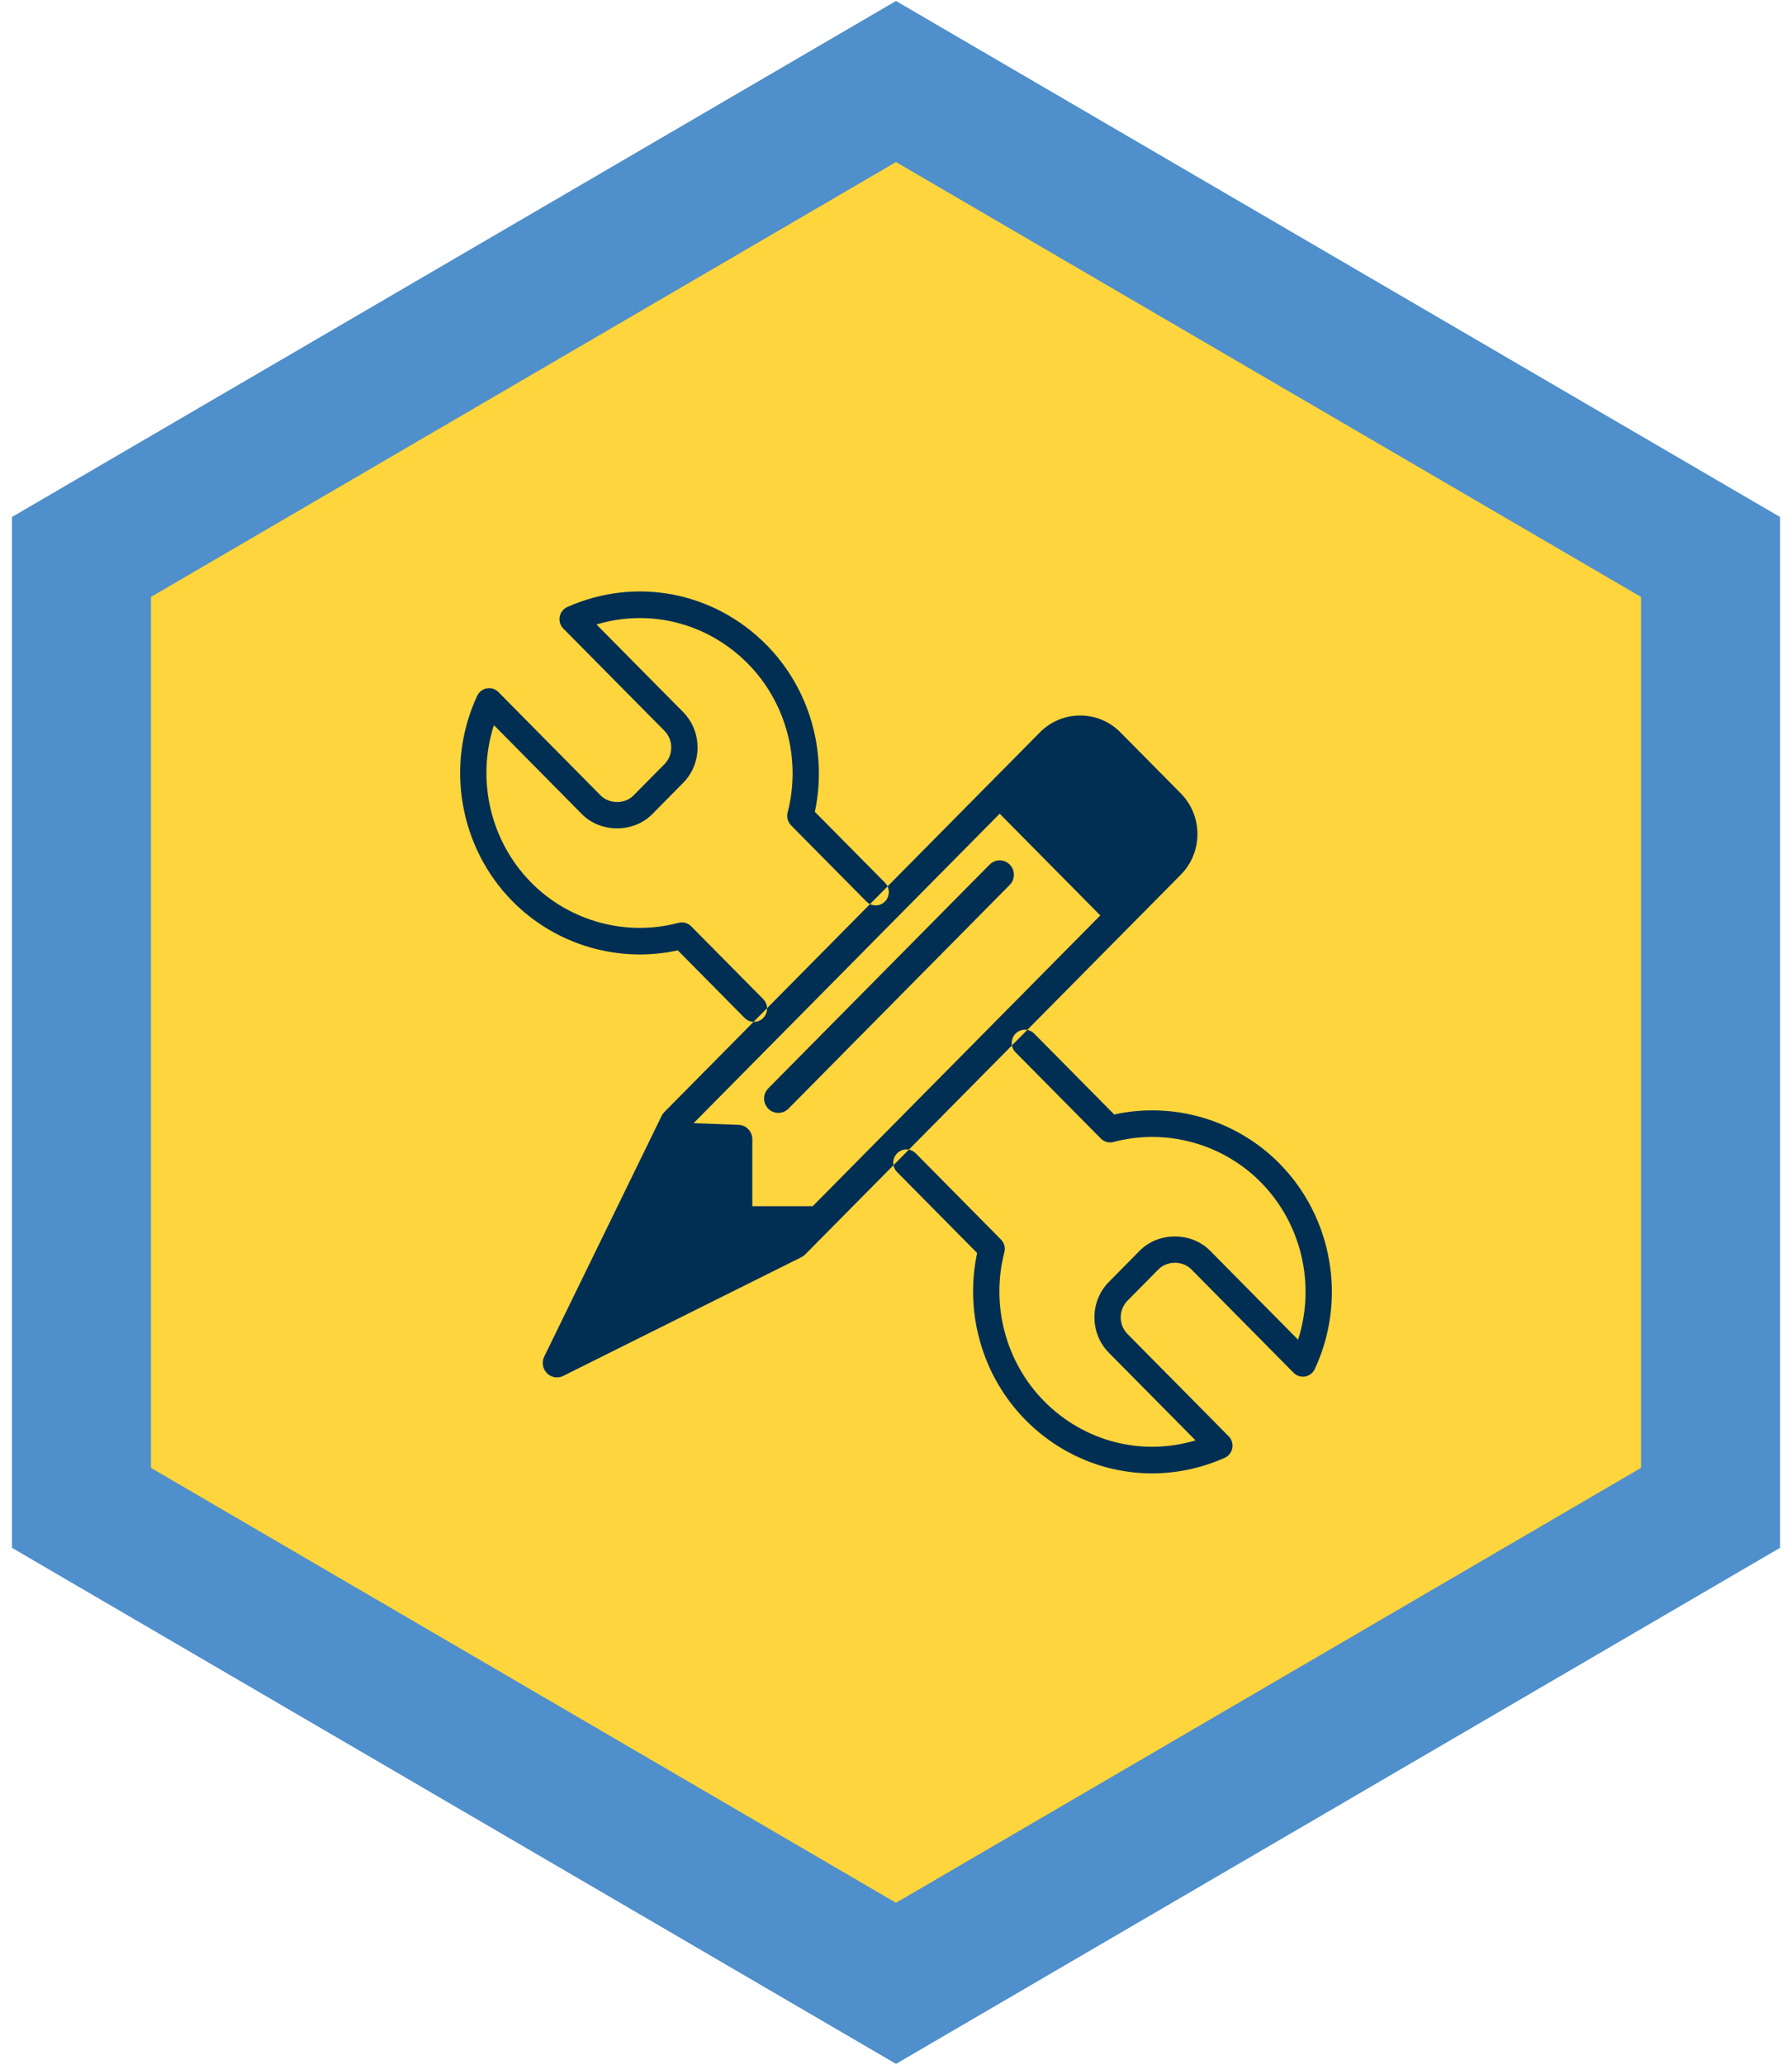<svg xmlns="http://www.w3.org/2000/svg" width="66" height="76" viewBox="0 0 66 76">
    <g fill="none" fill-rule="evenodd">
        <g>
            <g>
                <g>
                    <path fill="#FFD53D" d="M0 17.5L0 52.499 30 70 60 52.499 60 17.5 30 0z" transform="translate(-217, -723) translate(80, 726) translate(140, 0)"/>
                    <g>
                        <path stroke="#4F8FCB" stroke-width="5.121" d="M0 17.5L0 52.499 30 70 60 52.499 60 17.5 30 0z" transform="translate(-217, -723) translate(80, 726) translate(140, 0)"/>
                        <path fill="#002F53" d="M35.09 35.043l2.946 2.977c2.187-.48 4.496.197 6.083 1.801 1.967 1.988 2.491 5.029 1.305 7.57-.067.143-.2.245-.355.273-.159.026-.314-.024-.425-.136l-3.765-3.805c-.322-.326-.892-.326-1.215 0l-1.137 1.15c-.335.338-.335.89 0 1.228l3.725 3.763c.113.114.163.278.134.436-.03.16-.135.293-.282.358-.865.384-1.774.572-2.673.572-1.71 0-3.385-.677-4.66-1.964-1.586-1.604-2.257-3.937-1.783-6.147l-2.946-2.977c-.19-.191-.19-.5 0-.692.19-.191.495-.191.685 0l3.138 3.171c.122.122.17.302.126.47-.507 1.955.054 4.056 1.466 5.483 1.484 1.5 3.609 2.03 5.575 1.441l-3.19-3.222c-.712-.721-.712-1.893 0-2.612l1.137-1.15c.688-.695 1.897-.695 2.585 0l3.244 3.278c.65-2.016.136-4.27-1.374-5.796-1.41-1.425-3.491-1.993-5.426-1.48-.166.044-.344-.005-.465-.128l-3.138-3.17c-.19-.191-.19-.502 0-.692.19-.192.496-.192.685 0zm-9.863-14.31c1.588 1.605 2.258 3.937 1.784 6.147l2.583 2.609c.188.191.188.5 0 .692-.19.191-.497.191-.685 0l-2.775-2.803c-.12-.123-.17-.301-.126-.47.507-1.956-.054-4.056-1.466-5.483-1.484-1.499-3.607-2.03-5.574-1.44l3.19 3.222c.344.348.533.812.533 1.306s-.19.958-.534 1.306l-1.137 1.15c-.688.694-1.895.695-2.585 0l-3.244-3.279c-.65 2.016-.135 4.27 1.375 5.796 1.411 1.426 3.492 1.993 5.425 1.48.166-.043.344.005.466.128l2.654 2.681c.188.191.188.5 0 .693-.095.095-.22.143-.343.143-.124 0-.248-.048-.342-.143l-2.463-2.488c-2.187.478-4.495-.198-6.082-1.801-1.967-1.988-2.491-5.03-1.305-7.57.066-.143.2-.246.354-.273.158-.027.315.024.426.136l3.764 3.804c.324.325.893.326 1.215 0l1.137-1.15c.162-.162.25-.38.25-.613 0-.233-.088-.45-.25-.614l-3.724-3.763c-.113-.115-.164-.278-.134-.437.03-.159.135-.292.281-.358 2.514-1.116 5.391-.569 7.332 1.393zm10.074 3.222c.818-.826 2.147-.826 2.964 0l2.223 2.246c.818.826.818 2.17 0 2.995l-1.853 1.872-11.978 12.103c-.04.041-.087.075-.139.101l-8.773 4.37c-.073.037-.153.055-.231.055-.136 0-.27-.053-.37-.155-.16-.16-.2-.405-.1-.61l4.325-8.862c.026-.052.06-.1.1-.14l11.979-12.103zm-1.482 2.995L22.546 38.34l1.657.062c.282.01.505.244.505.528v2.466h2.224l10.592-10.702-3.705-3.744zm-.371 1.872c.204-.207.536-.207.74 0 .206.207.206.542 0 .749l-8.151 8.237c-.103.103-.236.154-.37.154-.135 0-.269-.05-.371-.154-.205-.208-.205-.543 0-.75z" transform="translate(-217, -723) translate(80, 726) translate(140, 0)"/>
                    </g>
                </g>
            </g>
        </g>
    </g>
</svg>
